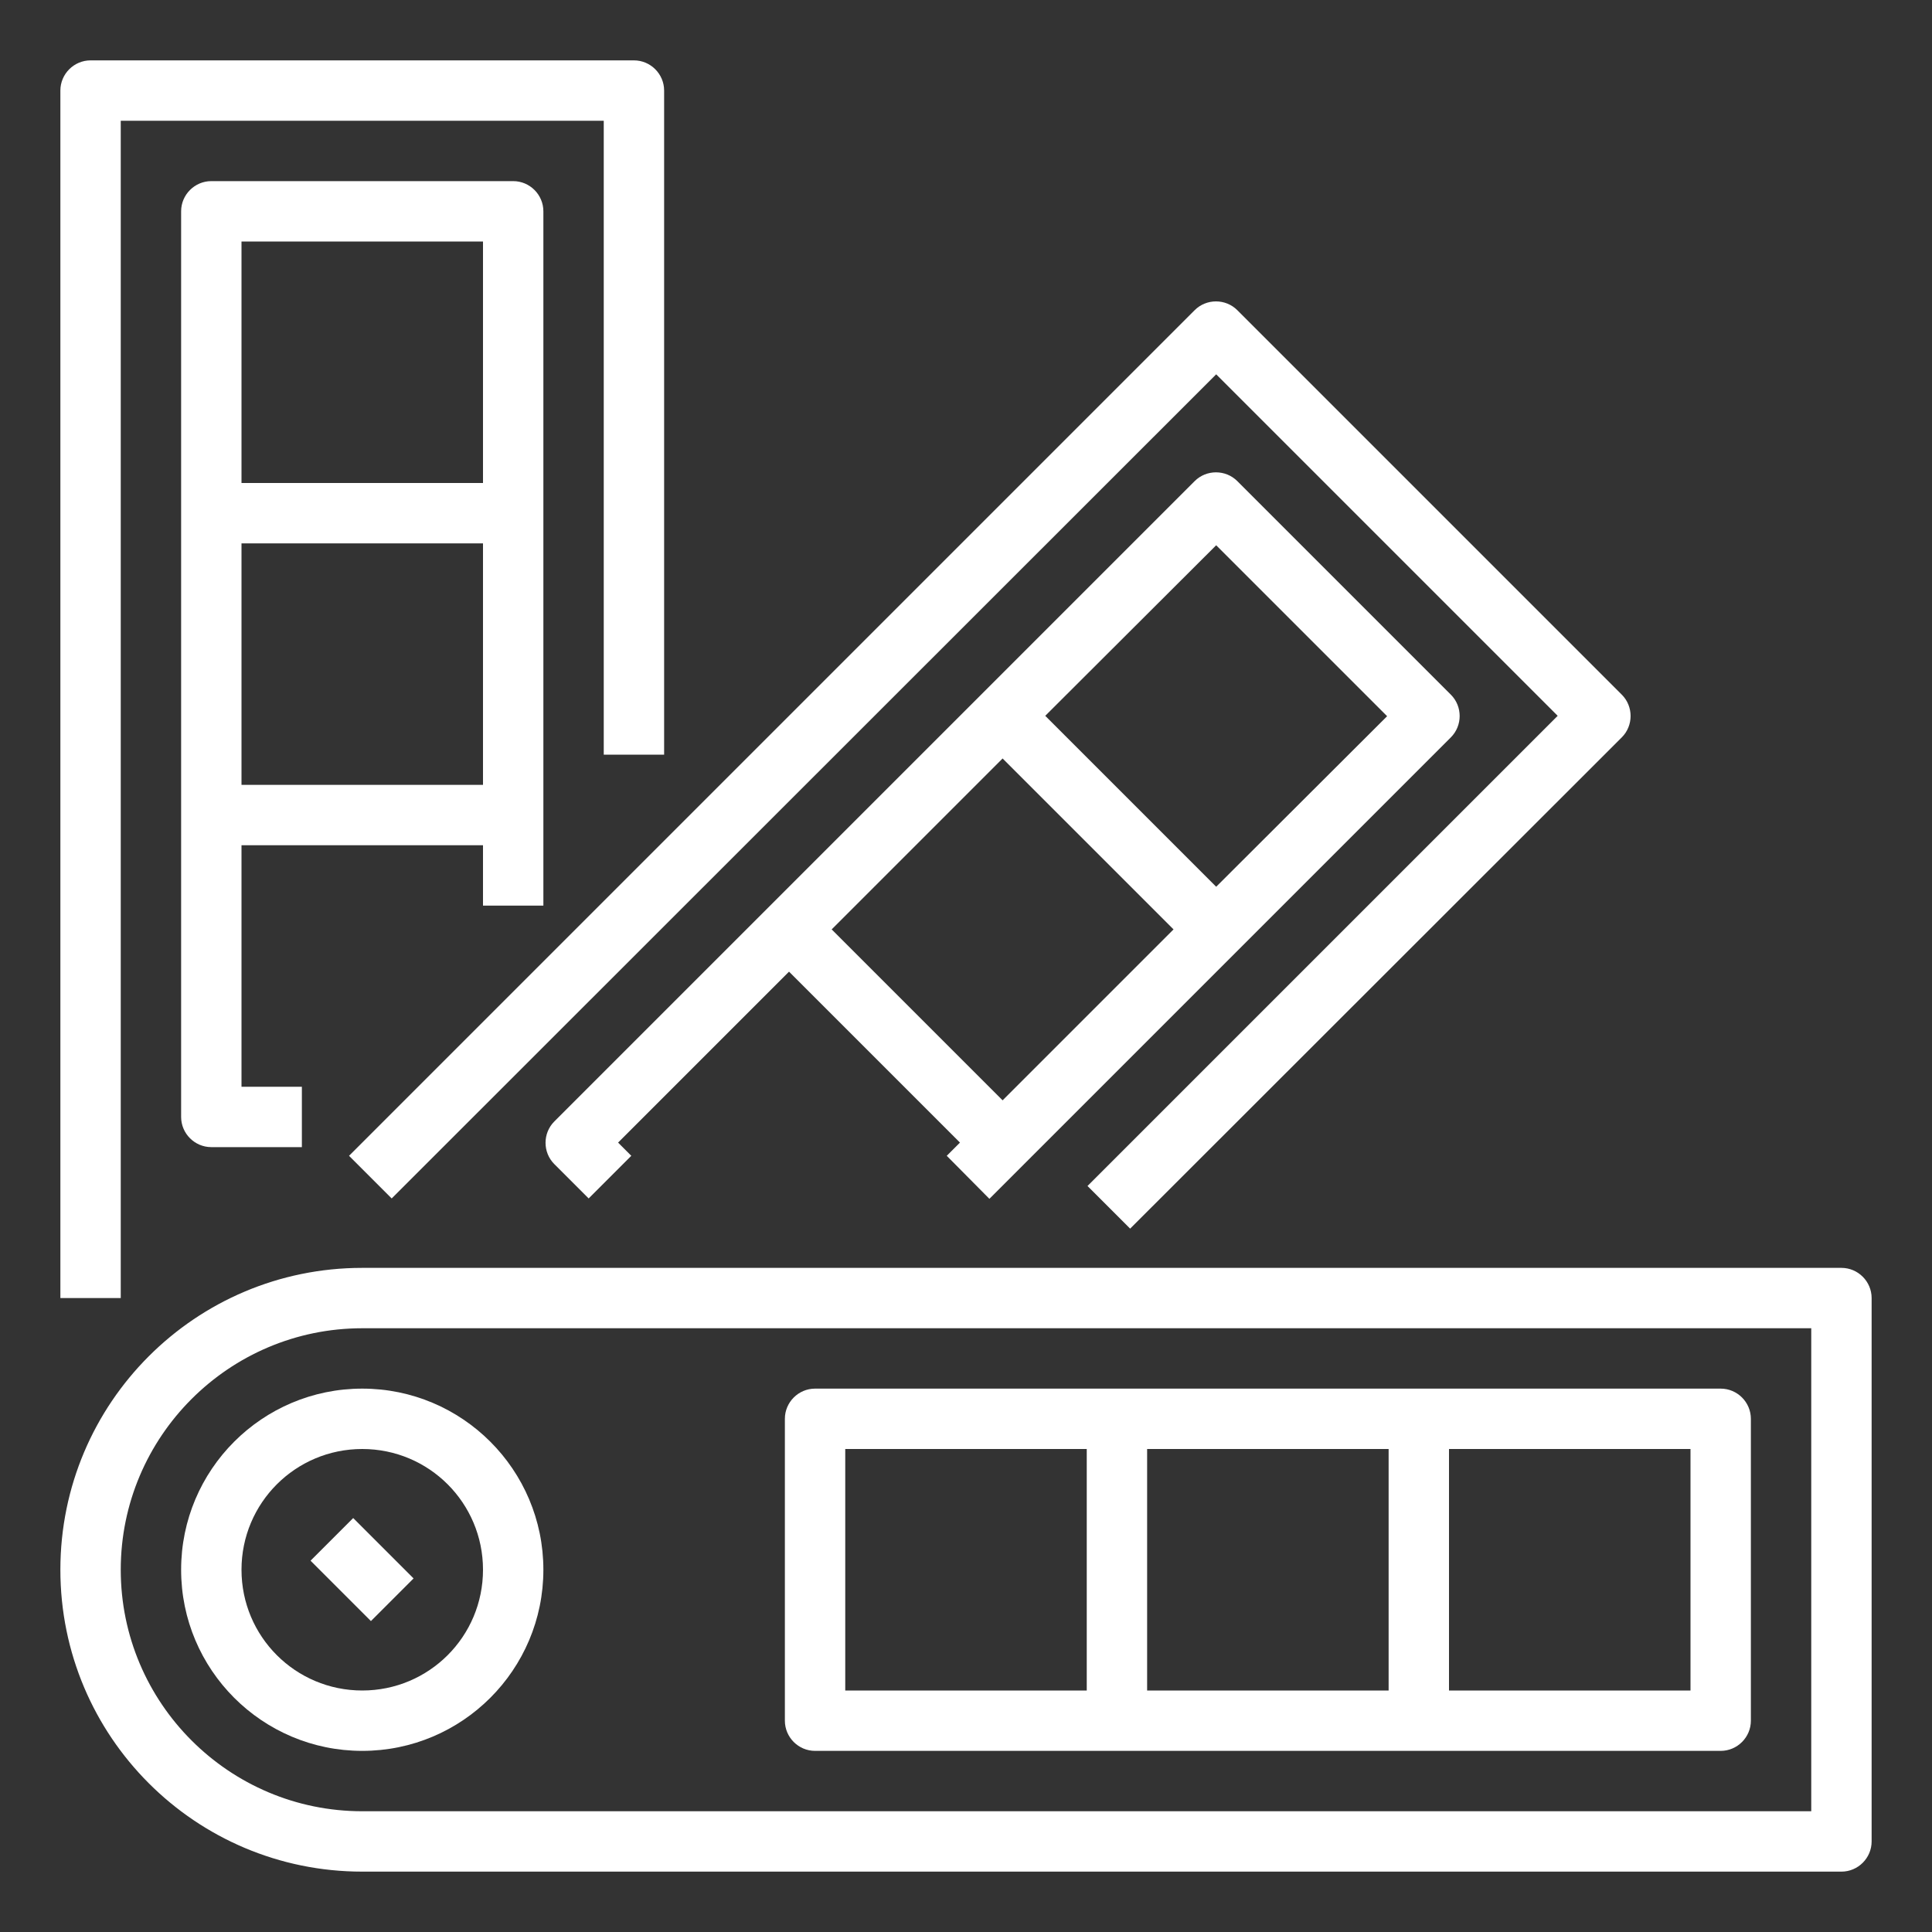 <?xml version="1.0" encoding="utf-8"?>
<!-- Generator: Adobe Illustrator 22.1.0, SVG Export Plug-In . SVG Version: 6.00 Build 0)  -->
<svg version="1.1" id="Out_line" xmlns="http://www.w3.org/2000/svg" xmlns:xlink="http://www.w3.org/1999/xlink" x="0px" y="0px"
	 viewBox="0 0 512 512" style="enable-background:new 0 0 512 512;" xml:space="preserve">
<rect x="0" y="0" width="512" height="512" fill="#333333" stroke="none"/>
<style type="text/css">
	.st0{fill:#FFFFFF;}
</style>
<path class="st0" d="M16,24v320h16V32h128v168h16V24c0-4.4-3.6-8-8-8H24C19.6,16,16,19.6,16,24z"/>
<path class="st0" d="M128,224v16h16V56c0-4.4-3.6-8-8-8H56c-4.4,0-8,3.6-8,8v240c0,4.4,3.6,8,8,8h24v-16H64v-64H128z M64,208v-64h64
	v64H64z M64,64h64v64H64V64z"/>
<path class="st0" d="M429.8,195.4c3.1-3.1,3.1-8.2,0-11.3L327.9,82.2c-3.1-3.1-8.2-3.1-11.3,0L92.5,306.3l11.3,11.3L322.3,99.2
	l90.5,90.5L288.2,314.3l11.3,11.3L429.8,195.4z"/>
<path class="st0" d="M262.2,317.7l122.3-122.3c3.1-3.1,3.1-8.2,0-11.3l-56.6-56.6c-3.1-3.1-8.2-3.1-11.3,0L146.9,297.2
	c-3.1,3.1-3.1,8.2,0,11.3c0,0,0,0,0,0l9.1,9.1l11.3-11.3l-3.5-3.5l45.3-45.3l45.3,45.3l-3.5,3.5L262.2,317.7z M265.7,201l45.3,45.3
	l-45.3,45.3l-45.3-45.3L265.7,201z M322.3,144.5l45.3,45.3L322.3,235L277,189.7L322.3,144.5z"/>
<path class="st0" d="M488,336H96c-44.2,0-80,35.8-80,80s35.8,80,80,80h392c4.4,0,8-3.6,8-8V344C496,339.6,492.4,336,488,336z
	 M480,480H96c-35.3,0-64-28.7-64-64s28.7-64,64-64h384V480z"/>
<path class="st0" d="M216,464h240c4.4,0,8-3.6,8-8v-80c0-4.4-3.6-8-8-8H216c-4.4,0-8,3.6-8,8v80C208,460.4,211.6,464,216,464z
	 M448,448h-64v-64h64V448z M368,448h-64v-64h64V448z M224,384h64v64h-64V384z"/>
<path class="st0" d="M48,416c0,26.5,21.5,48,48,48s48-21.5,48-48s-21.5-48-48-48C69.5,368,48,389.5,48,416z M128,416
	c0,17.7-14.3,32-32,32s-32-14.3-32-32s14.3-32,32-32C113.7,384,128,398.3,128,416z"/>
<path class="st0" d="M82.3,413.6l11.3-11.3l16,16l-11.3,11.3L82.3,413.6z"/>
</svg>

